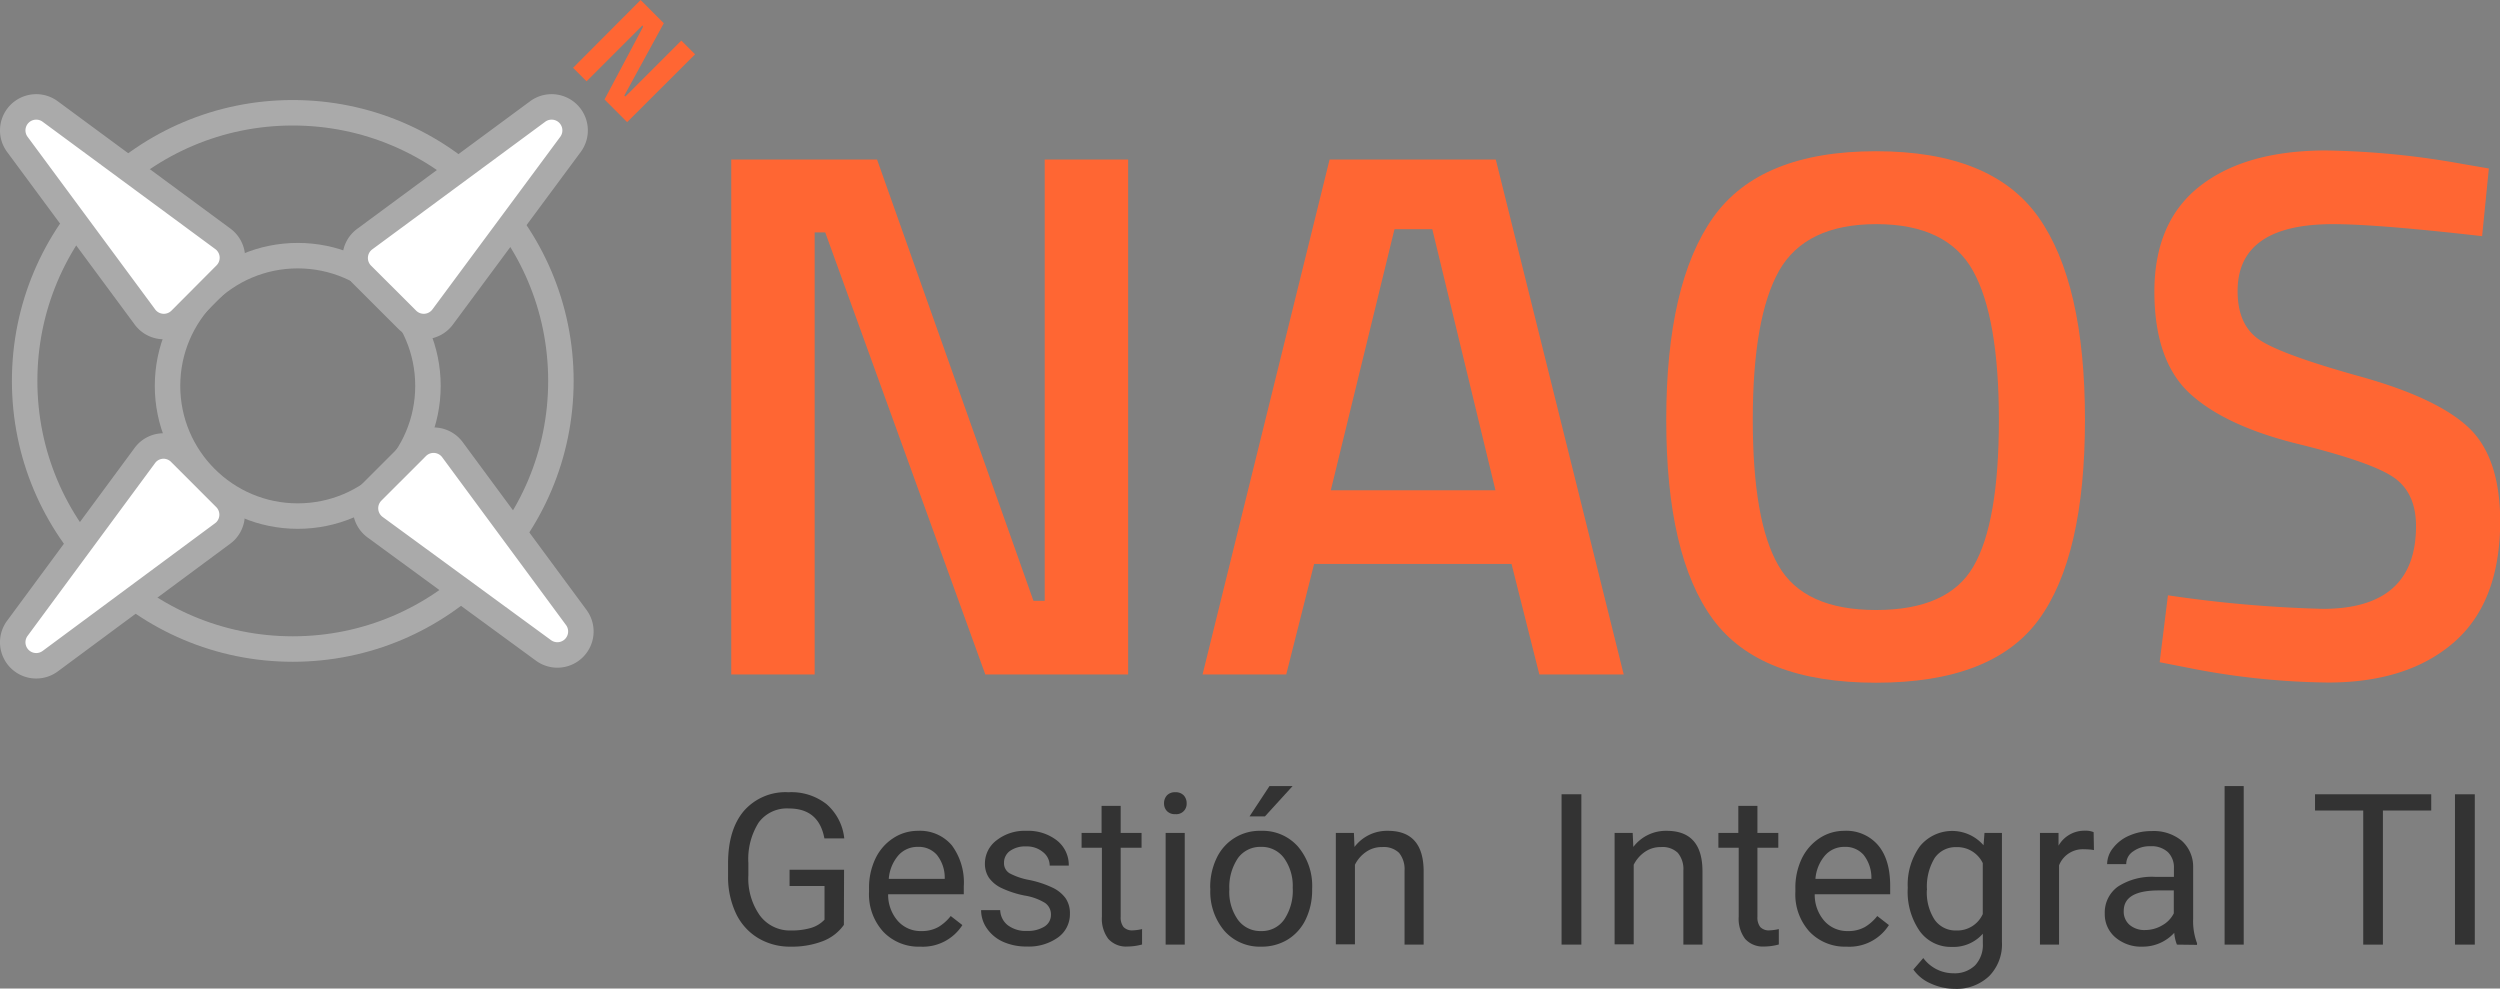 <svg id="Capa_1" data-name="Capa 1" xmlns="http://www.w3.org/2000/svg" viewBox="0 0 392.62 155.25"><rect x="0" y="0" width="392.62" height="155.25" fill="#808080" stroke="none"/><defs><style>.cls-1{isolation:isolate;}.cls-2{fill:#f63;}.cls-3{fill:#333;}.cls-4{fill:none;}.cls-4,.cls-5{stroke:#aaa;stroke-width:4px;}.cls-5{fill:#fff;stroke-linecap:round;}</style></defs><g class="cls-1"><path class="cls-2" d="M114.84,105.92V25.05h22.9l24.56,69.3h1.77V25.05h13.1v80.87H154.74L129.6,36.5h-1.66v69.42Z"/></g><g class="cls-1"><path class="cls-2" d="M188.86,105.92l19.95-80.87h26.1L255,105.92H241.75l-4.37-17.36h-31L202,105.92ZM219,36l-10,41h25.86l-9.92-41Z"/></g><g class="cls-1"><path class="cls-2" d="M320.19,97.3q-7.26,9.92-25.56,9.92T269,97.24q-7.33-10-7.32-31.34t7.37-31.76q7.38-10.39,25.56-10.39t25.51,10.33q7.32,10.34,7.32,31.82T320.19,97.3Zm-40.9-8.5q4,7,15.34,7t15.29-6.84q4-6.86,4-23t-4.07-23.44q-4.08-7.32-15.18-7.32T279.4,42.52q-4.12,7.32-4.13,23.32T279.29,88.8Z"/><path class="cls-2" d="M366.41,35.2q-15,0-15,10.51,0,5.43,3.54,7.73t15.65,5.67q12.09,3.36,17.05,8t5,14.69q0,12.75-7.26,19.07t-19.77,6.32a117.67,117.67,0,0,1-22.2-2.36l-4.25-.83,1.3-10.51a198.89,198.89,0,0,0,24.32,2.13q14.64,0,14.64-13,0-5.07-3.3-7.5t-14.88-5.31Q349.64,67,344,61.88t-5.66-16.05q0-11,7.14-16.59t19.77-5.61a130.3,130.3,0,0,1,21.49,2.12l4.13.71-1.06,10.63Q373.26,35.2,366.41,35.2Z"/></g><g class="cls-1"><path class="cls-3" d="M132.53,145.25a7.2,7.2,0,0,1-3.35,2.57,13.46,13.46,0,0,1-5,.85,9.69,9.69,0,0,1-5.12-1.35,9,9,0,0,1-3.47-3.85,13.37,13.37,0,0,1-1.25-5.79v-2.06q0-5.33,2.49-8.27a8.68,8.68,0,0,1,7-2.93,8.94,8.94,0,0,1,6,1.89,8.25,8.25,0,0,1,2.76,5.36h-3.12c-.58-3.14-2.44-4.7-5.57-4.7a5.5,5.5,0,0,0-4.74,2.19,10.71,10.71,0,0,0-1.63,6.37v1.93a10.06,10.06,0,0,0,1.81,6.32,5.87,5.87,0,0,0,4.91,2.35,10.86,10.86,0,0,0,3.07-.39,4.79,4.79,0,0,0,2.17-1.31v-5.29H124v-2.55h8.56Z"/><path class="cls-3" d="M144.52,148.67a7.67,7.67,0,0,1-5.8-2.34,8.7,8.7,0,0,1-2.24-6.27v-.55a10.6,10.6,0,0,1,1-4.66,7.8,7.8,0,0,1,2.79-3.21,7,7,0,0,1,3.88-1.16,6.56,6.56,0,0,1,5.32,2.26,9.77,9.77,0,0,1,1.89,6.45v1.25H139.48a6.22,6.22,0,0,0,1.52,4.19,4.75,4.75,0,0,0,3.69,1.59,5.28,5.28,0,0,0,2.69-.64,7.14,7.14,0,0,0,1.93-1.72l1.83,1.42A7.37,7.37,0,0,1,144.52,148.67ZM144.15,133a4,4,0,0,0-3.05,1.32,6.38,6.38,0,0,0-1.52,3.7h8.79v-.22a5.72,5.72,0,0,0-1.24-3.55A3.78,3.78,0,0,0,144.15,133Z"/><path class="cls-3" d="M165.05,143.7a2.19,2.19,0,0,0-.92-1.89,8.67,8.67,0,0,0-3.19-1.16,15.53,15.53,0,0,1-3.62-1.17,5.12,5.12,0,0,1-2-1.62,3.93,3.93,0,0,1-.64-2.24,4.55,4.55,0,0,1,1.83-3.65,7.13,7.13,0,0,1,4.66-1.49A7.37,7.37,0,0,1,166,132a4.91,4.91,0,0,1,1.85,3.94h-3a2.69,2.69,0,0,0-1.05-2.12,3.91,3.91,0,0,0-2.63-.89,4.12,4.12,0,0,0-2.56.71,2.25,2.25,0,0,0-.93,1.86,1.83,1.83,0,0,0,.86,1.64,10.59,10.59,0,0,0,3.11,1.06,15.8,15.8,0,0,1,3.64,1.2,5.34,5.34,0,0,1,2.06,1.67,4.13,4.13,0,0,1,.68,2.39,4.49,4.49,0,0,1-1.88,3.77,7.89,7.89,0,0,1-4.88,1.42,8.93,8.93,0,0,1-3.73-.74,6.12,6.12,0,0,1-2.54-2.09,5,5,0,0,1-.92-2.89h3a3.14,3.14,0,0,0,1.21,2.39,4.68,4.68,0,0,0,3,.88,4.93,4.93,0,0,0,2.73-.68A2.14,2.14,0,0,0,165.05,143.7Z"/><path class="cls-3" d="M176,126.56v4.25h3.28v2.32H176V144a2.44,2.44,0,0,0,.44,1.58,1.85,1.85,0,0,0,1.49.53,7.36,7.36,0,0,0,1.43-.2v2.42a9,9,0,0,1-2.31.32,3.73,3.73,0,0,1-3-1.21,5.25,5.25,0,0,1-1-3.46V133.13h-3.19v-2.32H173v-4.25Z"/><path class="cls-3" d="M182.81,126.16a1.8,1.8,0,0,1,.45-1.24,1.7,1.7,0,0,1,1.32-.5,1.72,1.72,0,0,1,1.33.5,1.8,1.8,0,0,1,.45,1.24,1.62,1.62,0,0,1-1.78,1.7,1.69,1.69,0,0,1-1.32-.49A1.71,1.71,0,0,1,182.81,126.16Zm3.25,22.19h-3V130.81h3Z"/><path class="cls-3" d="M190.06,139.42a10.44,10.44,0,0,1,1-4.64,7.45,7.45,0,0,1,7-4.3,7.39,7.39,0,0,1,5.79,2.48,9.55,9.55,0,0,1,2.22,6.6v.21a10.53,10.53,0,0,1-1,4.6,7.53,7.53,0,0,1-2.81,3.17,7.8,7.8,0,0,1-4.19,1.13,7.4,7.4,0,0,1-5.78-2.48,9.5,9.5,0,0,1-2.21-6.56Zm3,.35a7.53,7.53,0,0,0,1.36,4.69,4.34,4.34,0,0,0,3.62,1.76,4.27,4.27,0,0,0,3.63-1.79,8.15,8.15,0,0,0,1.35-5,7.5,7.5,0,0,0-1.37-4.68A4.35,4.35,0,0,0,198,133a4.31,4.31,0,0,0-3.58,1.76A8.15,8.15,0,0,0,193.07,139.77Zm6.31-16.32H203l-4.34,4.76h-2.42Z"/><path class="cls-3" d="M212.63,130.81l.09,2.2a6.41,6.41,0,0,1,5.26-2.53q5.55,0,5.6,6.28v11.59h-3V136.74a4.06,4.06,0,0,0-.86-2.8,3.46,3.46,0,0,0-2.65-.91,4.29,4.29,0,0,0-2.56.78,5.26,5.26,0,0,0-1.72,2v12.5h-3V130.81Z"/><path class="cls-3" d="M248.35,148.35h-3.11V124.74h3.11Z"/><path class="cls-3" d="M256.41,130.81l.1,2.2a6.41,6.41,0,0,1,5.25-2.53q5.57,0,5.61,6.28v11.59h-3V136.74a4,4,0,0,0-.87-2.8,3.45,3.45,0,0,0-2.65-.91,4.33,4.33,0,0,0-2.56.78,5.35,5.35,0,0,0-1.72,2v12.5h-3V130.81Z"/><path class="cls-3" d="M276,126.56v4.25h3.28v2.32H276V144a2.44,2.44,0,0,0,.44,1.58,1.85,1.85,0,0,0,1.49.53,7.36,7.36,0,0,0,1.43-.2v2.42a9,9,0,0,1-2.3.32,3.74,3.74,0,0,1-3-1.21,5.25,5.25,0,0,1-1-3.46V133.13h-3.19v-2.32H273v-4.25Z"/><path class="cls-3" d="M290,148.67a7.68,7.68,0,0,1-5.81-2.34,8.7,8.7,0,0,1-2.23-6.27v-.55a10.59,10.59,0,0,1,1-4.66,7.94,7.94,0,0,1,2.79-3.21,7,7,0,0,1,3.88-1.16,6.55,6.55,0,0,1,5.32,2.26q1.91,2.25,1.9,6.45v1.25H285a6.21,6.21,0,0,0,1.51,4.19,4.78,4.78,0,0,0,3.69,1.59,5.25,5.25,0,0,0,2.69-.64,7,7,0,0,0,1.93-1.72l1.83,1.42A7.36,7.36,0,0,1,290,148.67ZM289.64,133a4,4,0,0,0-3,1.32,6.38,6.38,0,0,0-1.53,3.7h8.79v-.22a5.78,5.78,0,0,0-1.23-3.55A3.8,3.8,0,0,0,289.64,133Z"/><path class="cls-3" d="M299.61,139.43a10.32,10.32,0,0,1,1.9-6.52,6.53,6.53,0,0,1,10-.16l.15-1.94h2.74v17.12a7.11,7.11,0,0,1-2,5.36,7.42,7.42,0,0,1-5.42,2,9,9,0,0,1-3.71-.81,6.43,6.43,0,0,1-2.78-2.22l1.56-1.8a5.88,5.88,0,0,0,4.72,2.39,4.6,4.6,0,0,0,3.41-1.24,4.68,4.68,0,0,0,1.22-3.47v-1.5a6.15,6.15,0,0,1-4.91,2.07,6,6,0,0,1-5-2.48A10.82,10.82,0,0,1,299.61,139.43Zm3,.34a7.86,7.86,0,0,0,1.21,4.66,4,4,0,0,0,3.41,1.7,4.38,4.38,0,0,0,4.16-2.58v-8a4.43,4.43,0,0,0-4.13-2.51,4,4,0,0,0-3.42,1.7A8.6,8.6,0,0,0,302.63,139.77Z"/></g><g class="cls-1"><path class="cls-3" d="M328.85,133.5a8.53,8.53,0,0,0-1.48-.12,4,4,0,0,0-4,2.52v12.45h-3V130.81h2.92l0,2a4.67,4.67,0,0,1,4.18-2.35,3.08,3.08,0,0,1,1.33.23Z"/></g><g class="cls-1"><path class="cls-3" d="M341.88,148.35a6.5,6.5,0,0,1-.42-1.85,6.7,6.7,0,0,1-5,2.17,6.21,6.21,0,0,1-4.25-1.46,4.75,4.75,0,0,1-1.66-3.73,5,5,0,0,1,2.08-4.25,9.82,9.82,0,0,1,5.86-1.52h2.92v-1.38a3.36,3.36,0,0,0-.94-2.5,3.79,3.79,0,0,0-2.77-.93,4.36,4.36,0,0,0-2.69.81,2.37,2.37,0,0,0-1.09,2h-3a4.1,4.1,0,0,1,.94-2.54,6.34,6.34,0,0,1,2.52-1.93,8.48,8.48,0,0,1,3.51-.72,6.91,6.91,0,0,1,4.75,1.52,5.47,5.47,0,0,1,1.79,4.17v8.08a9.88,9.88,0,0,0,.61,3.84v.26Zm-5-2.29a5.27,5.27,0,0,0,2.68-.73,4.43,4.43,0,0,0,1.83-1.89v-3.6h-2.35c-3.68,0-5.51,1.07-5.51,3.22a2.73,2.73,0,0,0,.94,2.21A3.59,3.59,0,0,0,336.9,146.06Z"/><path class="cls-3" d="M352.37,148.35h-3v-24.9h3Z"/></g><g class="cls-1"><path class="cls-3" d="M381.82,127.29h-7.59v21.06h-3.09V127.29h-7.57v-2.55h18.25Z"/><path class="cls-3" d="M388.66,148.35h-3.11V124.74h3.11Z"/></g><g id="Ellipse_1" data-name="Ellipse 1"><circle class="cls-4" cx="45.98" cy="59.82" r="42.11"/></g><g id="Ellipse_2" data-name="Ellipse 2"><circle class="cls-4" cx="46.76" cy="60.6" r="20.45"/></g><path id="Polygon_1" data-name="Polygon 1" class="cls-5" d="M84.44,17.51a3.69,3.69,0,0,1,5.16,5.16L69.52,49.78a3.69,3.69,0,0,1-5.16.78h0a3.62,3.62,0,0,1-.42-.36l-7.08-7.07a3.69,3.69,0,0,1,0-5.22h0a3.62,3.62,0,0,1,.42-.36Z"/><path id="Polygon_3" data-name="Polygon 3" class="cls-5" d="M7.88,103.84a3.69,3.69,0,0,1-5.16-5.16l20-27.11a3.64,3.64,0,0,1,5.09-.84,2.79,2.79,0,0,1,.49.42l7.07,7.07a3.69,3.69,0,0,1,0,5.22h0a4.82,4.82,0,0,1-.43.36Z"/><path id="Polygon_4" data-name="Polygon 4" class="cls-5" d="M2.72,22.67a3.69,3.69,0,0,1,5.16-5.16L35,37.51a3.69,3.69,0,0,1,.78,5.16h0a3.62,3.62,0,0,1-.36.42L28.34,50.2a3.69,3.69,0,0,1-5.22,0h0a3.62,3.62,0,0,1-.36-.42Z"/><path id="Polygon_5" data-name="Polygon 5" class="cls-5" d="M90.52,97a3.69,3.69,0,0,1-5.16,5.15L58.9,82.79a3.69,3.69,0,0,1-.78-5.16h0a3.62,3.62,0,0,1,.36-.42l7-7a3.69,3.69,0,0,1,5.22,0h0a3.62,3.62,0,0,1,.36.42Z"/><g class="cls-1"><path class="cls-2" d="M90,10.65,100.61,0l3.64,3.65L98.05,15l.16.16L107,6.37l2.16,2.16L98.49,19.18l-3.55-3.56L101,4.2,100.89,4l-8.77,8.77Z"/></g></svg>